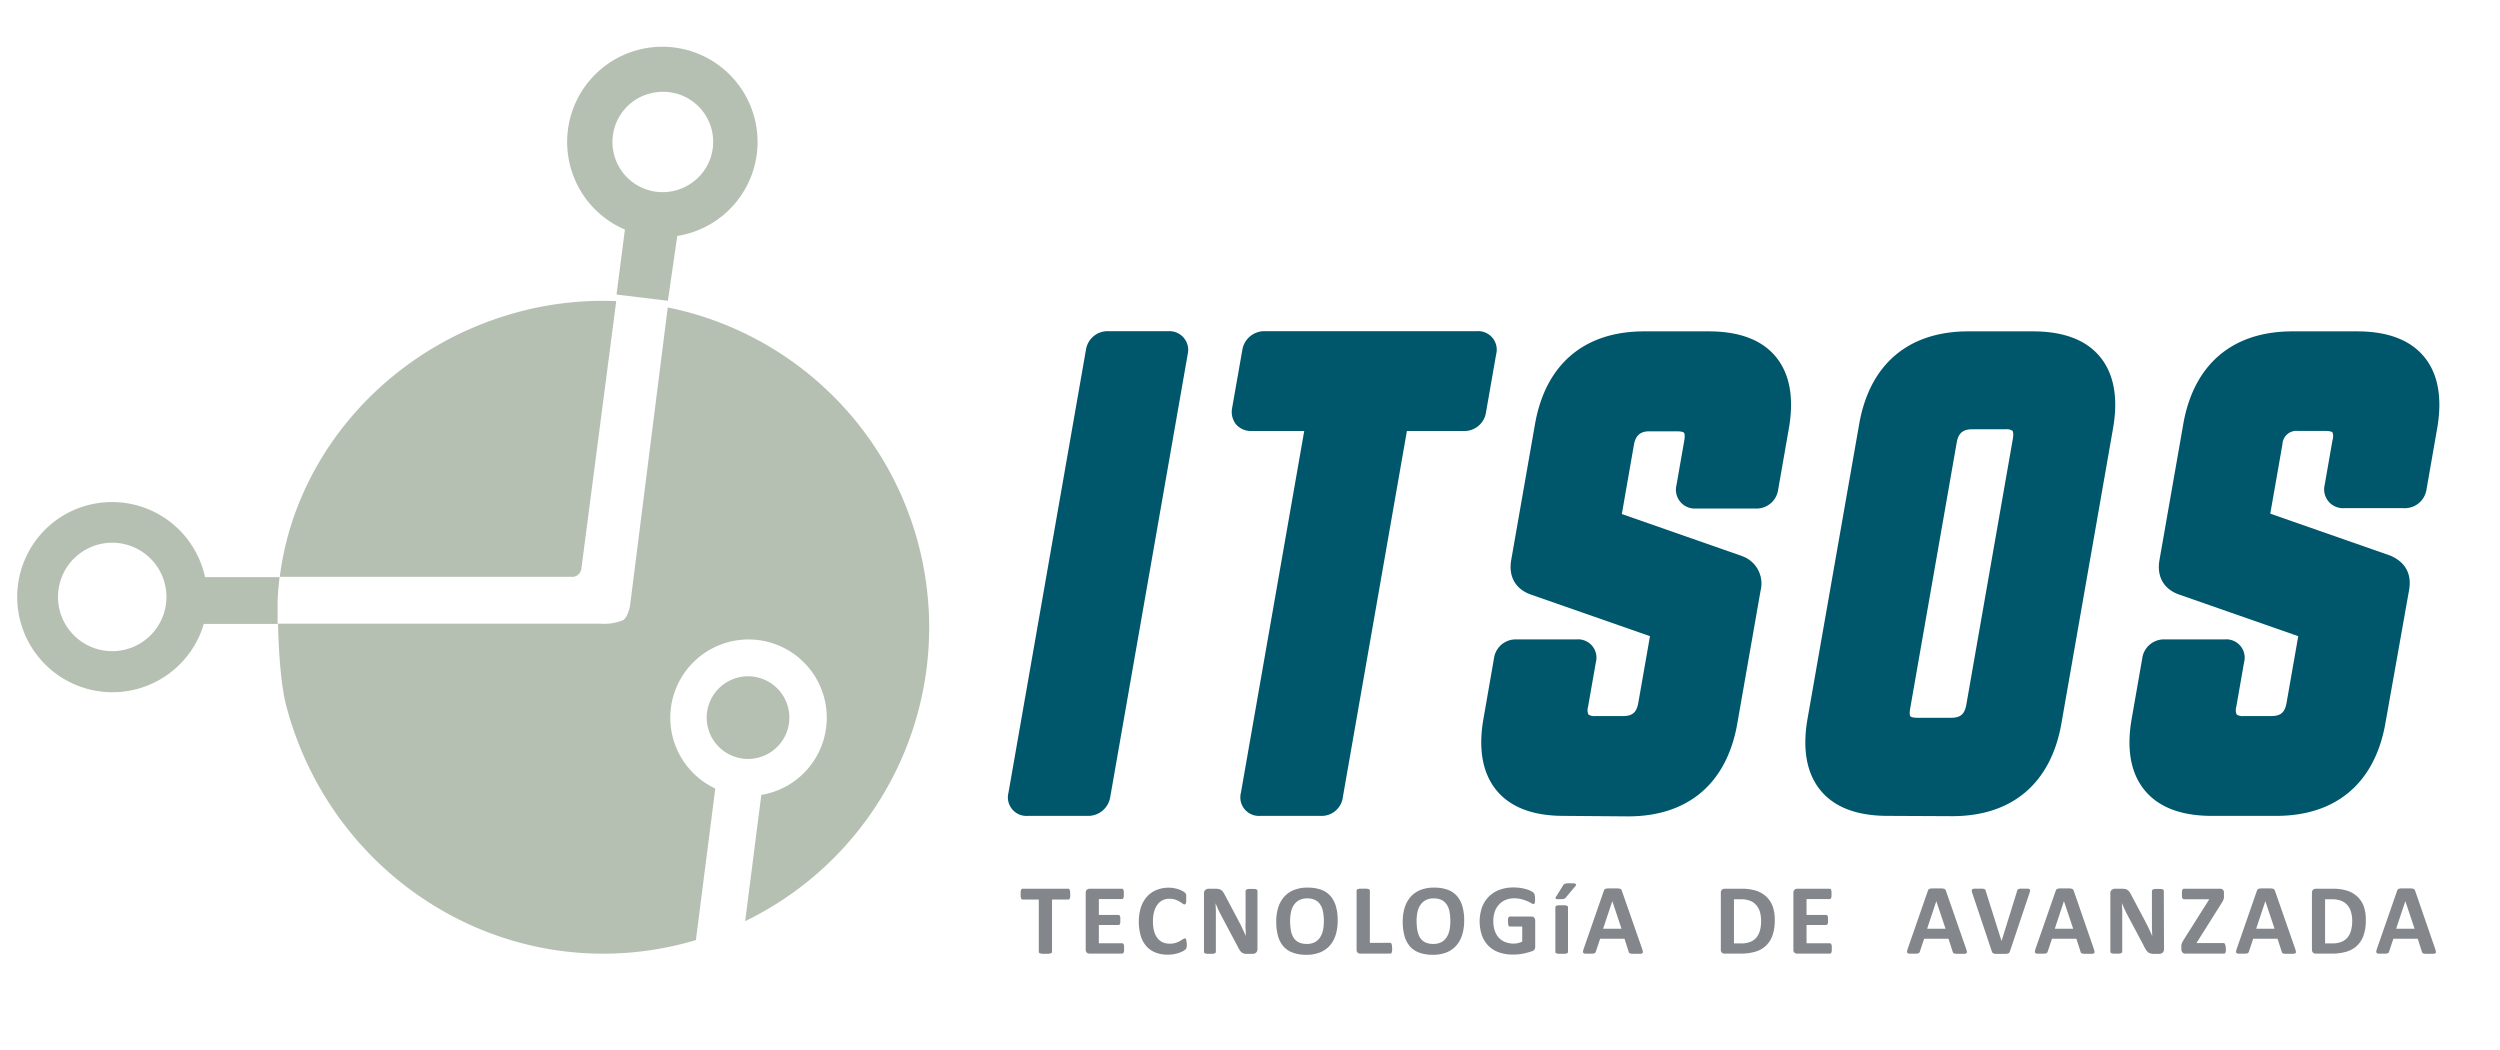 <svg id="Capa_1" data-name="Capa 1" xmlns="http://www.w3.org/2000/svg" viewBox="0 0 595.28 250"><defs><style>.cls-1{fill:#00576c;}.cls-2{fill:#83868a;}.cls-3{fill:#b6c0b2;}</style></defs><path class="cls-1" d="M372.31,194.27c-7.21,0-12.57-2-15.91-6s-4.46-9.78-3.18-17.08l2.51-14.4a5.22,5.22,0,0,1,5.38-4.54h14.26a4.37,4.37,0,0,1,4.61,5.52l-1.85,10.56a2.66,2.66,0,0,0,.08,1.79,2.44,2.44,0,0,0,1.65.38h6.59c2.26,0,3.25-.86,3.65-3.15l2.78-15.87-28.37-9.91c-3.66-1.29-5.36-4.3-4.67-8.24L365.5,101c2.5-14.26,11.73-22.1,26-22.1h15.36c7.25,0,12.61,2,15.94,6s4.44,9.77,3.15,17.1l-2.54,14.54a5.21,5.21,0,0,1-5.37,4.55H403.78a4.48,4.48,0,0,1-4.6-5.52l1.87-10.7c.2-1.15.05-1.69-.06-1.82s-.58-.35-1.68-.35h-6.58c-2.12,0-3.28,1-3.66,3.15l-2.89,16.55,28.61,10,.11.05a6.9,6.9,0,0,1,4.32,8.15l-5.55,31.69c-2.49,14.25-11.73,22.1-26,22.1Z"/><path class="cls-1" d="M449.49,194.27c-7.25,0-12.61-2-15.94-6s-4.44-9.77-3.16-17.1L442.69,101c2.49-14.26,11.72-22.1,26-22.1h15.36c7.25,0,12.61,2,15.94,6s4.44,9.77,3.15,17.1l-12.29,70.24c-2.49,14.25-11.72,22.1-26,22.1Zm20.08-92.05c-2.18,0-3.27.94-3.65,3.14l-11.09,63.38c-.2,1.15-.06,1.69.05,1.82s.58.35,1.68.35h8c2.26,0,3.25-.85,3.65-3.14l11.09-63.38c.19-1.11,0-1.65-.09-1.8a2.47,2.47,0,0,0-1.64-.37Z"/><path class="cls-1" d="M526.66,194.27c-7.21,0-12.56-2-15.91-6s-4.46-9.78-3.18-17.07l2.52-14.41a5.21,5.21,0,0,1,5.37-4.54h14.27a4.37,4.37,0,0,1,4.6,5.52l-1.85,10.56a2.63,2.63,0,0,0,.09,1.79,2.44,2.44,0,0,0,1.65.38h6.58c2.27,0,3.26-.86,3.66-3.15l2.78-15.87-28.37-9.91c-3.67-1.29-5.37-4.3-4.67-8.24L519.86,101c2.49-14.26,11.73-22.1,26-22.1h15.37c7.24,0,12.6,2,15.94,6s4.43,9.77,3.15,17.1l-2.54,14.55A5.22,5.22,0,0,1,572.4,121H558.14a4.48,4.48,0,0,1-4.61-5.52l1.87-10.7a2.87,2.87,0,0,0,0-1.82c-.1-.12-.58-.35-1.68-.35h-6.58a3.32,3.32,0,0,0-3.66,3.15l-2.9,16.55,28.62,10,.1.05c3.49,1.54,5,4.36,4.33,8.15L568,172.17c-2.49,14.25-11.73,22.1-26,22.1Z"/><path class="cls-1" d="M244.73,194.27a4.42,4.42,0,0,1-4.6-5.52L258.56,83.4a5.21,5.21,0,0,1,5.37-4.54H278.2a4.47,4.47,0,0,1,4.6,5.51L264.37,189.73a5.32,5.32,0,0,1-5.37,4.54Z"/><path class="cls-1" d="M300.08,194.27a4.42,4.42,0,0,1-4.6-5.52l15.07-86.12H298a4.7,4.7,0,0,1-3.68-1.58,4.77,4.77,0,0,1-.93-3.94l2.41-13.71a5.31,5.31,0,0,1,5.36-4.54h50.49a4.41,4.41,0,0,1,4.6,5.51l-2.4,13.72a5.21,5.21,0,0,1-5.37,4.54H335l-15.24,87.1a5.1,5.1,0,0,1-5.37,4.54Z"/><path class="cls-2" d="M254.83,212.91a4.91,4.91,0,0,1,0,.59,1.61,1.61,0,0,1-.09.39.57.57,0,0,1-.15.23.34.34,0,0,1-.19.07H250.5v12.45a.37.37,0,0,1-.08.22.58.58,0,0,1-.26.15,3,3,0,0,1-.48.1c-.2,0-.46,0-.76,0s-.55,0-.76,0a3,3,0,0,1-.48-.1.58.58,0,0,1-.26-.15.36.36,0,0,1-.07-.22V214.19h-3.87a.38.38,0,0,1-.21-.07.7.7,0,0,1-.14-.23,1.61,1.61,0,0,1-.09-.39,4.91,4.91,0,0,1,0-.59,5.28,5.28,0,0,1,0-.61,1.59,1.59,0,0,1,.09-.4.51.51,0,0,1,.14-.21.31.31,0,0,1,.21-.07h10.89a.28.28,0,0,1,.19.07.44.44,0,0,1,.15.21,1.59,1.59,0,0,1,.09.4A5.28,5.28,0,0,1,254.83,212.91Z"/><path class="cls-2" d="M267.65,225.84a4.62,4.62,0,0,1,0,.58,1.52,1.52,0,0,1-.09.38.57.57,0,0,1-.15.21.33.33,0,0,1-.19.06h-7.77a1,1,0,0,1-.66-.23,1,1,0,0,1-.27-.76V212.61a1,1,0,0,1,.27-.76,1,1,0,0,1,.66-.23h7.72a.33.33,0,0,1,.19.06.43.43,0,0,1,.14.21,1.63,1.63,0,0,1,.09.38,4.8,4.8,0,0,1,0,.59,4.67,4.67,0,0,1,0,.57,1.63,1.63,0,0,1-.09.38.45.45,0,0,1-.14.2.28.28,0,0,1-.19.07h-5.52v3.77h4.67a.31.31,0,0,1,.2.07.46.46,0,0,1,.15.2,1.43,1.43,0,0,1,.09.37,4.67,4.67,0,0,1,0,.57,4.45,4.45,0,0,1,0,.57,1.43,1.43,0,0,1-.09.37.42.42,0,0,1-.15.19.36.36,0,0,1-.2.06h-4.67v4.36h5.57a.28.28,0,0,1,.19.07.44.44,0,0,1,.15.21,1.43,1.43,0,0,1,.09.37A4.73,4.73,0,0,1,267.65,225.84Z"/><path class="cls-2" d="M282.59,224.73c0,.2,0,.37,0,.51a1.68,1.68,0,0,1-.06.36.81.81,0,0,1-.09.25,1.27,1.27,0,0,1-.19.25,2.5,2.5,0,0,1-.51.35,6.25,6.25,0,0,1-.92.41,7.41,7.41,0,0,1-1.24.33,8,8,0,0,1-1.51.13,7.89,7.89,0,0,1-2.87-.49,5.59,5.59,0,0,1-2.17-1.46,6.4,6.4,0,0,1-1.37-2.43,12.12,12.12,0,0,1,0-6.89,7.34,7.34,0,0,1,1.47-2.57,6.06,6.06,0,0,1,2.26-1.57,7.62,7.62,0,0,1,2.91-.54,7.06,7.06,0,0,1,1.24.11,6.92,6.92,0,0,1,1.11.28,5.09,5.09,0,0,1,.91.4,3.22,3.22,0,0,1,.57.38,1.36,1.36,0,0,1,.22.27,1.51,1.51,0,0,1,.1.28,3.42,3.42,0,0,1,0,.39c0,.15,0,.34,0,.56a5.16,5.16,0,0,1,0,.61,1.35,1.35,0,0,1-.08.41.7.7,0,0,1-.14.23.34.34,0,0,1-.19.07.86.86,0,0,1-.46-.21,6.71,6.71,0,0,0-.71-.47,6,6,0,0,0-1-.46,4.38,4.38,0,0,0-1.44-.21,3.36,3.36,0,0,0-2.87,1.45,5.06,5.06,0,0,0-.77,1.69,8.92,8.92,0,0,0-.26,2.23,8.63,8.63,0,0,0,.28,2.36,4.49,4.49,0,0,0,.8,1.64,3.24,3.24,0,0,0,1.25,1,4.16,4.16,0,0,0,1.66.32,4.68,4.68,0,0,0,1.44-.2,5.85,5.85,0,0,0,1-.43c.29-.16.53-.31.71-.43a.89.89,0,0,1,.44-.19.36.36,0,0,1,.19,0,.38.38,0,0,1,.12.2,1.52,1.52,0,0,1,.07.39A6.47,6.47,0,0,1,282.59,224.73Z"/><path class="cls-2" d="M299.42,226a1.07,1.07,0,0,1-.1.49,1,1,0,0,1-.25.36,1,1,0,0,1-.38.21,1.76,1.76,0,0,1-.45.07H296.9a2.53,2.53,0,0,1-.72-.09,1.28,1.28,0,0,1-.56-.3,2.57,2.57,0,0,1-.5-.6,10.7,10.7,0,0,1-.54-1l-3.84-7.23c-.23-.43-.45-.89-.68-1.39s-.44-1-.62-1.45h0c0,.57.06,1.15.07,1.71s0,1.16,0,1.77v8.08a.36.36,0,0,1-.07.22.57.57,0,0,1-.22.16,2.66,2.66,0,0,1-.44.1,6.75,6.75,0,0,1-.71,0,6.6,6.6,0,0,1-.69,0,2.51,2.51,0,0,1-.43-.1.53.53,0,0,1-.21-.16.43.43,0,0,1-.06-.22V212.74a1,1,0,0,1,.33-.84,1.17,1.17,0,0,1,.8-.28h1.69a3.28,3.28,0,0,1,.76.08,1.46,1.46,0,0,1,.55.25,1.86,1.86,0,0,1,.46.5,6.51,6.51,0,0,1,.45.78l3,5.65c.17.34.34.68.52,1s.33.66.49,1l.47,1c.15.32.3.64.44,1h0c0-.56,0-1.14-.05-1.74s0-1.19,0-1.74v-7.24a.34.34,0,0,1,.07-.22.67.67,0,0,1,.24-.17,1.92,1.92,0,0,1,.44-.1,6.75,6.75,0,0,1,.71,0,6.52,6.52,0,0,1,.68,0,1.62,1.62,0,0,1,.42.1.54.54,0,0,1,.21.17.4.4,0,0,1,.06.22Z"/><path class="cls-2" d="M318.52,219.17a11.44,11.44,0,0,1-.48,3.44,7,7,0,0,1-1.42,2.57,6.21,6.21,0,0,1-2.33,1.61,8.65,8.65,0,0,1-3.22.56,9.4,9.4,0,0,1-3.15-.48,5.5,5.5,0,0,1-2.24-1.43,6.34,6.34,0,0,1-1.34-2.46,12.38,12.38,0,0,1-.45-3.54,11,11,0,0,1,.48-3.37,6.89,6.89,0,0,1,1.42-2.55,6.17,6.17,0,0,1,2.34-1.61,8.44,8.44,0,0,1,3.23-.56,9.39,9.39,0,0,1,3.09.46,5.47,5.47,0,0,1,2.25,1.43,6.32,6.32,0,0,1,1.36,2.45A11.6,11.6,0,0,1,318.52,219.17Zm-3.29.16a11.48,11.48,0,0,0-.2-2.21,4.52,4.52,0,0,0-.65-1.71,3.09,3.09,0,0,0-1.22-1.1,4.19,4.19,0,0,0-1.91-.39,4,4,0,0,0-1.94.44,3.66,3.66,0,0,0-1.25,1.16,4.82,4.82,0,0,0-.67,1.71,9.67,9.67,0,0,0-.2,2.06,12,12,0,0,0,.19,2.27,5.06,5.06,0,0,0,.64,1.73,3.06,3.06,0,0,0,1.22,1.09,4.35,4.35,0,0,0,1.92.38,4,4,0,0,0,1.94-.43,3.51,3.51,0,0,0,1.25-1.17,4.93,4.93,0,0,0,.68-1.73A10.85,10.85,0,0,0,315.23,219.33Z"/><path class="cls-2" d="M331.48,225.76a5,5,0,0,1,0,.6,1.8,1.8,0,0,1-.09.41.7.7,0,0,1-.14.23.31.31,0,0,1-.21.07h-7.08a.87.87,0,0,1-.94-1v-14a.37.37,0,0,1,.08-.22.58.58,0,0,1,.26-.15,3,3,0,0,1,.48-.1c.21,0,.46,0,.76,0s.57,0,.76,0a3,3,0,0,1,.48.1.58.58,0,0,1,.26.15.37.37,0,0,1,.08.22v12.43H331a.31.31,0,0,1,.21.07.51.51,0,0,1,.14.21,1.59,1.59,0,0,1,.09.4A5,5,0,0,1,331.48,225.76Z"/><path class="cls-2" d="M348.64,219.17a11.44,11.44,0,0,1-.48,3.44,7,7,0,0,1-1.42,2.57,6.21,6.21,0,0,1-2.33,1.61,8.65,8.65,0,0,1-3.22.56,9.4,9.4,0,0,1-3.15-.48,5.5,5.5,0,0,1-2.24-1.43,6.34,6.34,0,0,1-1.34-2.46,12.38,12.38,0,0,1-.45-3.54,11,11,0,0,1,.48-3.37,6.89,6.89,0,0,1,1.42-2.55,6.21,6.21,0,0,1,2.33-1.61,8.53,8.53,0,0,1,3.24-.56,9.43,9.43,0,0,1,3.09.46,5.47,5.47,0,0,1,2.25,1.43,6.32,6.32,0,0,1,1.36,2.45A11.6,11.6,0,0,1,348.64,219.17Zm-3.3.16a11.52,11.52,0,0,0-.19-2.21,4.52,4.52,0,0,0-.65-1.71,3.09,3.09,0,0,0-1.22-1.1,4.19,4.19,0,0,0-1.91-.39,4,4,0,0,0-1.94.44,3.66,3.66,0,0,0-1.25,1.16,5,5,0,0,0-.68,1.71,10.38,10.38,0,0,0-.19,2.06,12,12,0,0,0,.19,2.27,5.06,5.06,0,0,0,.64,1.73,3.06,3.06,0,0,0,1.22,1.09,4.35,4.35,0,0,0,1.92.38,4,4,0,0,0,1.94-.43,3.51,3.51,0,0,0,1.25-1.17,4.93,4.93,0,0,0,.68-1.73A10.86,10.86,0,0,0,345.34,219.33Z"/><path class="cls-2" d="M365.51,214a5.21,5.21,0,0,1,0,.6,2.55,2.55,0,0,1-.08.4.43.43,0,0,1-.14.21.28.28,0,0,1-.18.06,1.25,1.25,0,0,1-.5-.22,7.1,7.1,0,0,0-.92-.46,9,9,0,0,0-1.37-.47,7.19,7.19,0,0,0-1.84-.22,5.07,5.07,0,0,0-2,.39,4.46,4.46,0,0,0-1.56,1.1,4.81,4.81,0,0,0-1,1.71,6.68,6.68,0,0,0-.34,2.2,7,7,0,0,0,.35,2.34,4.76,4.76,0,0,0,1,1.69,4.12,4.12,0,0,0,1.53,1,5.34,5.34,0,0,0,2,.35,4.55,4.55,0,0,0,1-.12,4,4,0,0,0,1-.36v-3.58h-2.93a.38.38,0,0,1-.34-.27,2.73,2.73,0,0,1-.11-.91,4.28,4.28,0,0,1,0-.56,1.38,1.38,0,0,1,.08-.37.46.46,0,0,1,.15-.2.32.32,0,0,1,.19-.07h5.22a.89.89,0,0,1,.34.07.7.7,0,0,1,.26.2.78.78,0,0,1,.17.31,1.44,1.44,0,0,1,.06.43v6.15a1.52,1.52,0,0,1-.12.62,1,1,0,0,1-.52.43,9.72,9.72,0,0,1-1,.32c-.38.11-.77.21-1.18.29s-.83.14-1.25.18-.84.05-1.26.05a9.5,9.5,0,0,1-3.31-.53,6.56,6.56,0,0,1-2.48-1.54,6.75,6.75,0,0,1-1.55-2.46,10.3,10.3,0,0,1,0-6.7,7.18,7.18,0,0,1,1.62-2.56,6.92,6.92,0,0,1,2.54-1.62,9.16,9.16,0,0,1,3.31-.56,11.41,11.41,0,0,1,1.83.13,11.85,11.85,0,0,1,1.44.34,5.62,5.62,0,0,1,1,.42,2.32,2.32,0,0,1,.56.4,1,1,0,0,1,.24.47A4.06,4.06,0,0,1,365.51,214Z"/><path class="cls-2" d="M373.36,226.67a.27.27,0,0,1-.07.2.55.55,0,0,1-.24.15,2.2,2.2,0,0,1-.46.09c-.2,0-.44,0-.73,0a7.18,7.18,0,0,1-.73,0,2.07,2.07,0,0,1-.46-.09.53.53,0,0,1-.25-.15.32.32,0,0,1-.07-.2V216a.35.35,0,0,1,.07-.2.53.53,0,0,1,.25-.15,2.07,2.07,0,0,1,.46-.09,7.18,7.18,0,0,1,.73,0c.29,0,.53,0,.73,0a2.2,2.2,0,0,1,.46.09.55.55,0,0,1,.24.15.29.29,0,0,1,.07.2Zm-1.14-15.89a.83.83,0,0,1,.2-.22.71.71,0,0,1,.3-.15,2.29,2.29,0,0,1,.45-.08,6.64,6.64,0,0,1,.67,0,6.75,6.75,0,0,1,.87,0,1.32,1.32,0,0,1,.45.14.22.22,0,0,1,.12.21.42.42,0,0,1-.11.25l-2.32,2.77a1.88,1.88,0,0,1-.19.2.83.83,0,0,1-.25.12,1.58,1.58,0,0,1-.37.08l-.58,0a3.93,3.93,0,0,1-.66,0,.71.71,0,0,1-.34-.11.22.22,0,0,1-.08-.2.66.66,0,0,1,.13-.27Z"/><path class="cls-2" d="M391,225.9a3.66,3.66,0,0,1,.18.68.43.43,0,0,1-.1.38.77.77,0,0,1-.46.15c-.22,0-.53,0-.92,0h-1a2.48,2.48,0,0,1-.52-.08.46.46,0,0,1-.25-.14.79.79,0,0,1-.12-.26l-1-3.1h-5.8l-1,3a.91.91,0,0,1-.13.28.44.44,0,0,1-.25.18,2.16,2.16,0,0,1-.49.09c-.21,0-.48,0-.83,0s-.65,0-.86,0a.66.66,0,0,1-.43-.18.47.47,0,0,1-.08-.38,3.24,3.24,0,0,1,.18-.67l4.76-13.71a1.26,1.26,0,0,1,.17-.33.6.6,0,0,1,.3-.19,2.6,2.6,0,0,1,.58-.08c.25,0,.58,0,1,0s.85,0,1.13,0a3.27,3.27,0,0,1,.65.08.6.6,0,0,1,.33.2.86.86,0,0,1,.17.36Zm-7.09-11.33h0l-2.19,6.57h4.38Z"/><path class="cls-2" d="M422.59,219.12a10.6,10.6,0,0,1-.55,3.64,6,6,0,0,1-4.12,3.86,12.41,12.41,0,0,1-3.55.45h-3.68a.87.87,0,0,1-.94-1V212.61a1,1,0,0,1,.27-.76,1,1,0,0,1,.67-.23h4a11.12,11.12,0,0,1,3.5.48,6.41,6.41,0,0,1,2.43,1.44,6.17,6.17,0,0,1,1.5,2.34A9.42,9.42,0,0,1,422.59,219.12Zm-3.25.11a7.83,7.83,0,0,0-.25-2,4.49,4.49,0,0,0-.83-1.63,3.86,3.86,0,0,0-1.45-1.08,6,6,0,0,0-2.34-.39h-1.59v10.51h1.64a6,6,0,0,0,2.17-.34,3.64,3.64,0,0,0,1.48-1,4.55,4.55,0,0,0,.88-1.68A8.6,8.6,0,0,0,419.34,219.23Z"/><path class="cls-2" d="M436.16,225.84a4.62,4.62,0,0,1,0,.58,1.52,1.52,0,0,1-.09.38.57.57,0,0,1-.15.21.31.31,0,0,1-.19.06h-7.76a.87.87,0,0,1-.94-1V212.61a1,1,0,0,1,.27-.76,1,1,0,0,1,.67-.23h7.71a.31.31,0,0,1,.19.06.43.43,0,0,1,.14.21,1.63,1.63,0,0,1,.09.38,4.8,4.8,0,0,1,0,.59,4.67,4.67,0,0,1,0,.57,1.63,1.63,0,0,1-.09.38.45.45,0,0,1-.14.2.26.26,0,0,1-.19.07h-5.52v3.77h4.67a.31.31,0,0,1,.2.07.46.46,0,0,1,.15.2,1.43,1.43,0,0,1,.09.37,4.67,4.67,0,0,1,0,.57,4.45,4.45,0,0,1,0,.57,1.43,1.43,0,0,1-.09.37.42.42,0,0,1-.15.19.36.36,0,0,1-.2.06h-4.67v4.36h5.57a.26.26,0,0,1,.19.07.44.44,0,0,1,.15.21,1.43,1.43,0,0,1,.09.37A4.73,4.73,0,0,1,436.16,225.84Z"/><path class="cls-2" d="M468.15,225.9a3.66,3.66,0,0,1,.18.68.42.42,0,0,1-.09.38.84.84,0,0,1-.47.15c-.22,0-.53,0-.92,0h-1a2.6,2.6,0,0,1-.52-.08.46.46,0,0,1-.25-.14.79.79,0,0,1-.12-.26l-1-3.1h-5.8l-1,3a.91.91,0,0,1-.12.28.51.51,0,0,1-.26.18,2.05,2.05,0,0,1-.48.09c-.22,0-.49,0-.83,0s-.66,0-.86,0a.64.64,0,0,1-.43-.18.47.47,0,0,1-.09-.38,5.37,5.37,0,0,1,.18-.67l4.77-13.71a1,1,0,0,1,.16-.33.63.63,0,0,1,.31-.19,2.52,2.52,0,0,1,.58-.08c.24,0,.57,0,1,0s.84,0,1.12,0a3.17,3.17,0,0,1,.65.08.57.57,0,0,1,.33.2,1,1,0,0,1,.18.36Zm-7.09-11.33h0l-2.19,6.57h4.39Z"/><path class="cls-2" d="M478.59,226.52a1,1,0,0,1-.16.33.59.59,0,0,1-.31.19,2.53,2.53,0,0,1-.59.09h-1.78l-.58,0a2.53,2.53,0,0,1-.39-.07l-.25-.12a.43.43,0,0,1-.15-.18,1.53,1.53,0,0,1-.11-.25l-4.59-13.7a3.47,3.47,0,0,1-.18-.68.41.41,0,0,1,.12-.38,1,1,0,0,1,.51-.15c.24,0,.57,0,1,0l.86,0a2.05,2.05,0,0,1,.48.09.38.38,0,0,1,.23.17,1.42,1.42,0,0,1,.13.3l3.76,11.92h0l3.69-11.86a1.27,1.27,0,0,1,.12-.33.5.5,0,0,1,.25-.19,1.67,1.67,0,0,1,.49-.1l.89,0c.36,0,.65,0,.85,0a.69.69,0,0,1,.42.18.48.48,0,0,1,.07.39,4.2,4.2,0,0,1-.19.66Z"/><path class="cls-2" d="M498.55,225.9a6.52,6.52,0,0,1,.18.68.43.43,0,0,1-.1.38.81.81,0,0,1-.47.15c-.22,0-.53,0-.92,0h-.94a2.37,2.37,0,0,1-.52-.08.49.49,0,0,1-.26-.14,1.07,1.07,0,0,1-.11-.26l-1-3.1h-5.81l-1,3a.91.91,0,0,1-.12.28.48.48,0,0,1-.25.18,2.27,2.27,0,0,1-.49.09c-.21,0-.49,0-.83,0s-.65,0-.86,0a.64.64,0,0,1-.43-.18.43.43,0,0,1-.08-.38,3.84,3.84,0,0,1,.17-.67l4.77-13.71a1,1,0,0,1,.17-.33.56.56,0,0,1,.3-.19,2.52,2.52,0,0,1,.58-.08c.25,0,.57,0,1,0s.84,0,1.12,0a3.08,3.08,0,0,1,.65.08.6.6,0,0,1,.34.2,1.21,1.21,0,0,1,.17.36Zm-7.1-11.33h0l-2.18,6.57h4.38Z"/><path class="cls-2" d="M515.28,226a1.22,1.22,0,0,1-.09.49,1,1,0,0,1-.26.36.89.89,0,0,1-.38.21,1.76,1.76,0,0,1-.45.07h-1.34A2.63,2.63,0,0,1,512,227a1.33,1.33,0,0,1-.56-.3,2.84,2.84,0,0,1-.5-.6c-.15-.25-.33-.57-.53-1l-3.85-7.23c-.22-.43-.45-.89-.68-1.39s-.44-1-.62-1.45h0c0,.57.05,1.15.07,1.71s0,1.16,0,1.77v8.08a.43.43,0,0,1-.06.22.62.62,0,0,1-.23.16,2.44,2.44,0,0,1-.44.1,6.54,6.54,0,0,1-.7,0,6.47,6.47,0,0,1-.69,0,2.12,2.12,0,0,1-.43-.1.5.5,0,0,1-.22-.16.43.43,0,0,1-.06-.22V212.74a1,1,0,0,1,.33-.84,1.19,1.19,0,0,1,.81-.28h1.68a3.37,3.37,0,0,1,.77.08,1.53,1.53,0,0,1,.55.25,2,2,0,0,1,.46.5,6.58,6.58,0,0,1,.44.78l3,5.65.52,1c.17.33.34.66.5,1l.46,1c.15.32.3.64.44,1h0q0-.84-.06-1.74c0-.61,0-1.19,0-1.74v-7.24a.35.35,0,0,1,.08-.22.55.55,0,0,1,.23-.17,2,2,0,0,1,.45-.1,6.54,6.54,0,0,1,.7,0,6.39,6.39,0,0,1,.68,0,1.71,1.71,0,0,1,.43.1.5.5,0,0,1,.2.17.4.4,0,0,1,.06.22Z"/><path class="cls-2" d="M530,225.83a4.91,4.91,0,0,1,0,.59,1.52,1.52,0,0,1-.09.38.44.44,0,0,1-.15.21.34.34,0,0,1-.2.06H520.4a1,1,0,0,1-.73-.27,1.15,1.15,0,0,1-.26-.8v-.53a2.81,2.81,0,0,1,0-.43,2,2,0,0,1,.1-.4,3,3,0,0,1,.21-.45l.34-.57,6-9.5h-6a.49.49,0,0,1-.25-.07.45.45,0,0,1-.16-.21,1.09,1.09,0,0,1-.1-.38,4.67,4.67,0,0,1,0-.57,5.28,5.28,0,0,1,0-.61,1.23,1.23,0,0,1,.1-.39.45.45,0,0,1,.16-.21.49.49,0,0,1,.25-.06h8.54a.93.93,0,0,1,.72.25,1,1,0,0,1,.23.71v.58a4.61,4.61,0,0,1,0,.56,2.42,2.42,0,0,1-.1.45,4.54,4.54,0,0,1-.21.45c-.09.16-.2.34-.34.56l-5.9,9.37h6.46c.15,0,.27.1.35.29A2.83,2.83,0,0,1,530,225.83Z"/><path class="cls-2" d="M546.5,225.9a3.66,3.66,0,0,1,.18.68.46.46,0,0,1-.09.38.84.84,0,0,1-.47.15c-.22,0-.53,0-.92,0h-1a2.48,2.48,0,0,1-.52-.08.46.46,0,0,1-.25-.14.79.79,0,0,1-.12-.26l-1-3.1h-5.8l-1,3a.73.73,0,0,1-.13.28.44.44,0,0,1-.25.18,2.16,2.16,0,0,1-.49.09c-.21,0-.48,0-.83,0s-.65,0-.86,0a.66.66,0,0,1-.43-.18.47.47,0,0,1-.08-.38,3.24,3.24,0,0,1,.18-.67l4.76-13.71a1.26,1.26,0,0,1,.17-.33.59.59,0,0,1,.31-.19,2.42,2.42,0,0,1,.57-.08c.25,0,.58,0,1,0s.85,0,1.13,0a3.17,3.17,0,0,1,.65.08.6.6,0,0,1,.33.2,1,1,0,0,1,.18.36Zm-7.09-11.33h0l-2.19,6.57h4.38Z"/><path class="cls-2" d="M563.33,219.12a10.6,10.6,0,0,1-.55,3.64,6,6,0,0,1-4.12,3.86,12.29,12.29,0,0,1-3.54.45h-3.69a.93.93,0,0,1-.66-.23,1,1,0,0,1-.27-.76V212.61a1,1,0,0,1,.27-.76,1,1,0,0,1,.66-.23h4a11.19,11.19,0,0,1,3.51.48,6.37,6.37,0,0,1,2.42,1.44,6,6,0,0,1,1.5,2.34A9.42,9.42,0,0,1,563.33,219.12Zm-3.24.11a7.83,7.83,0,0,0-.26-2,4.47,4.47,0,0,0-.82-1.63,3.9,3.9,0,0,0-1.46-1.08,5.88,5.88,0,0,0-2.34-.39h-1.58v10.51h1.63a6,6,0,0,0,2.18-.34,3.6,3.6,0,0,0,1.47-1,4.41,4.41,0,0,0,.88-1.68A8.21,8.21,0,0,0,560.09,219.23Z"/><path class="cls-2" d="M579.83,225.9a3.66,3.66,0,0,1,.18.68.42.42,0,0,1-.09.38.84.84,0,0,1-.47.15c-.22,0-.53,0-.92,0h-.95a2.6,2.6,0,0,1-.52-.08.46.46,0,0,1-.25-.14.79.79,0,0,1-.12-.26l-1-3.1h-5.8l-1,3a.91.91,0,0,1-.12.28.51.51,0,0,1-.26.18,2.05,2.05,0,0,1-.48.09c-.22,0-.49,0-.83,0s-.66,0-.86,0a.64.64,0,0,1-.43-.18.47.47,0,0,1-.09-.38,5.37,5.37,0,0,1,.18-.67l4.77-13.71a1,1,0,0,1,.16-.33.63.63,0,0,1,.31-.19,2.52,2.52,0,0,1,.58-.08c.24,0,.57,0,1,0s.84,0,1.12,0a3.17,3.17,0,0,1,.65.08.57.57,0,0,1,.33.2,1,1,0,0,1,.18.36Zm-7.09-11.33h0l-2.19,6.57h4.39Z"/><path class="cls-3" d="M180.5,180.42a9.84,9.84,0,1,0-11.93-7.16A9.83,9.83,0,0,0,180.5,180.42Z"/><path class="cls-3" d="M148.8,54.66l-2,15.48,12.09,1.46.15,0,2.22-15.41A22.67,22.67,0,1,0,135.91,40,22.59,22.59,0,0,0,148.8,54.66Zm5.71-32.31a11.92,11.92,0,0,1,8,22.42,12.26,12.26,0,0,1-1.51.54,11.92,11.92,0,1,1-6.45-23Z"/><path class="cls-3" d="M66.16,141.89c.09-1.5.24-3,.42-4.47v0H48.82a22.65,22.65,0,0,0-37-12.32,22.68,22.68,0,1,0,36,25.51c.27-.68.5-1.36.7-2.05H66.11c0-.07,0-.15,0-.23C66.08,145.23,66.1,142.83,66.16,141.89ZM33,153.42a12.91,12.91,0,1,1,5-17.56A12.91,12.91,0,0,1,33,153.42Z"/><path class="cls-3" d="M138.44,135.31c0-.19,0-.32.05-.36.67-5.07,8.24-63.25,8.24-63.25a77.36,77.36,0,0,0-22,2.25c-31.23,7.8-54.33,33.4-58.11,63.39l70,0A2.28,2.28,0,0,0,138.44,135.31Z"/><path class="cls-3" d="M218.92,130.51A77.69,77.69,0,0,0,159,73.2s-9,71.17-9,71.17-.55,2.74-1.7,3.33a11.64,11.64,0,0,1-5.11.81h-77c.15,6.1.66,14.7,2,19.67,11,41.49,52.59,67,94.23,56.57,1.11-.28,2.2-.59,3.28-.9l4.62-36.09A18.63,18.63,0,1,1,182.63,189c-.44.12-.9.19-1.35.27l-3.85,30.07A77.74,77.74,0,0,0,218.92,130.51Z"/></svg>